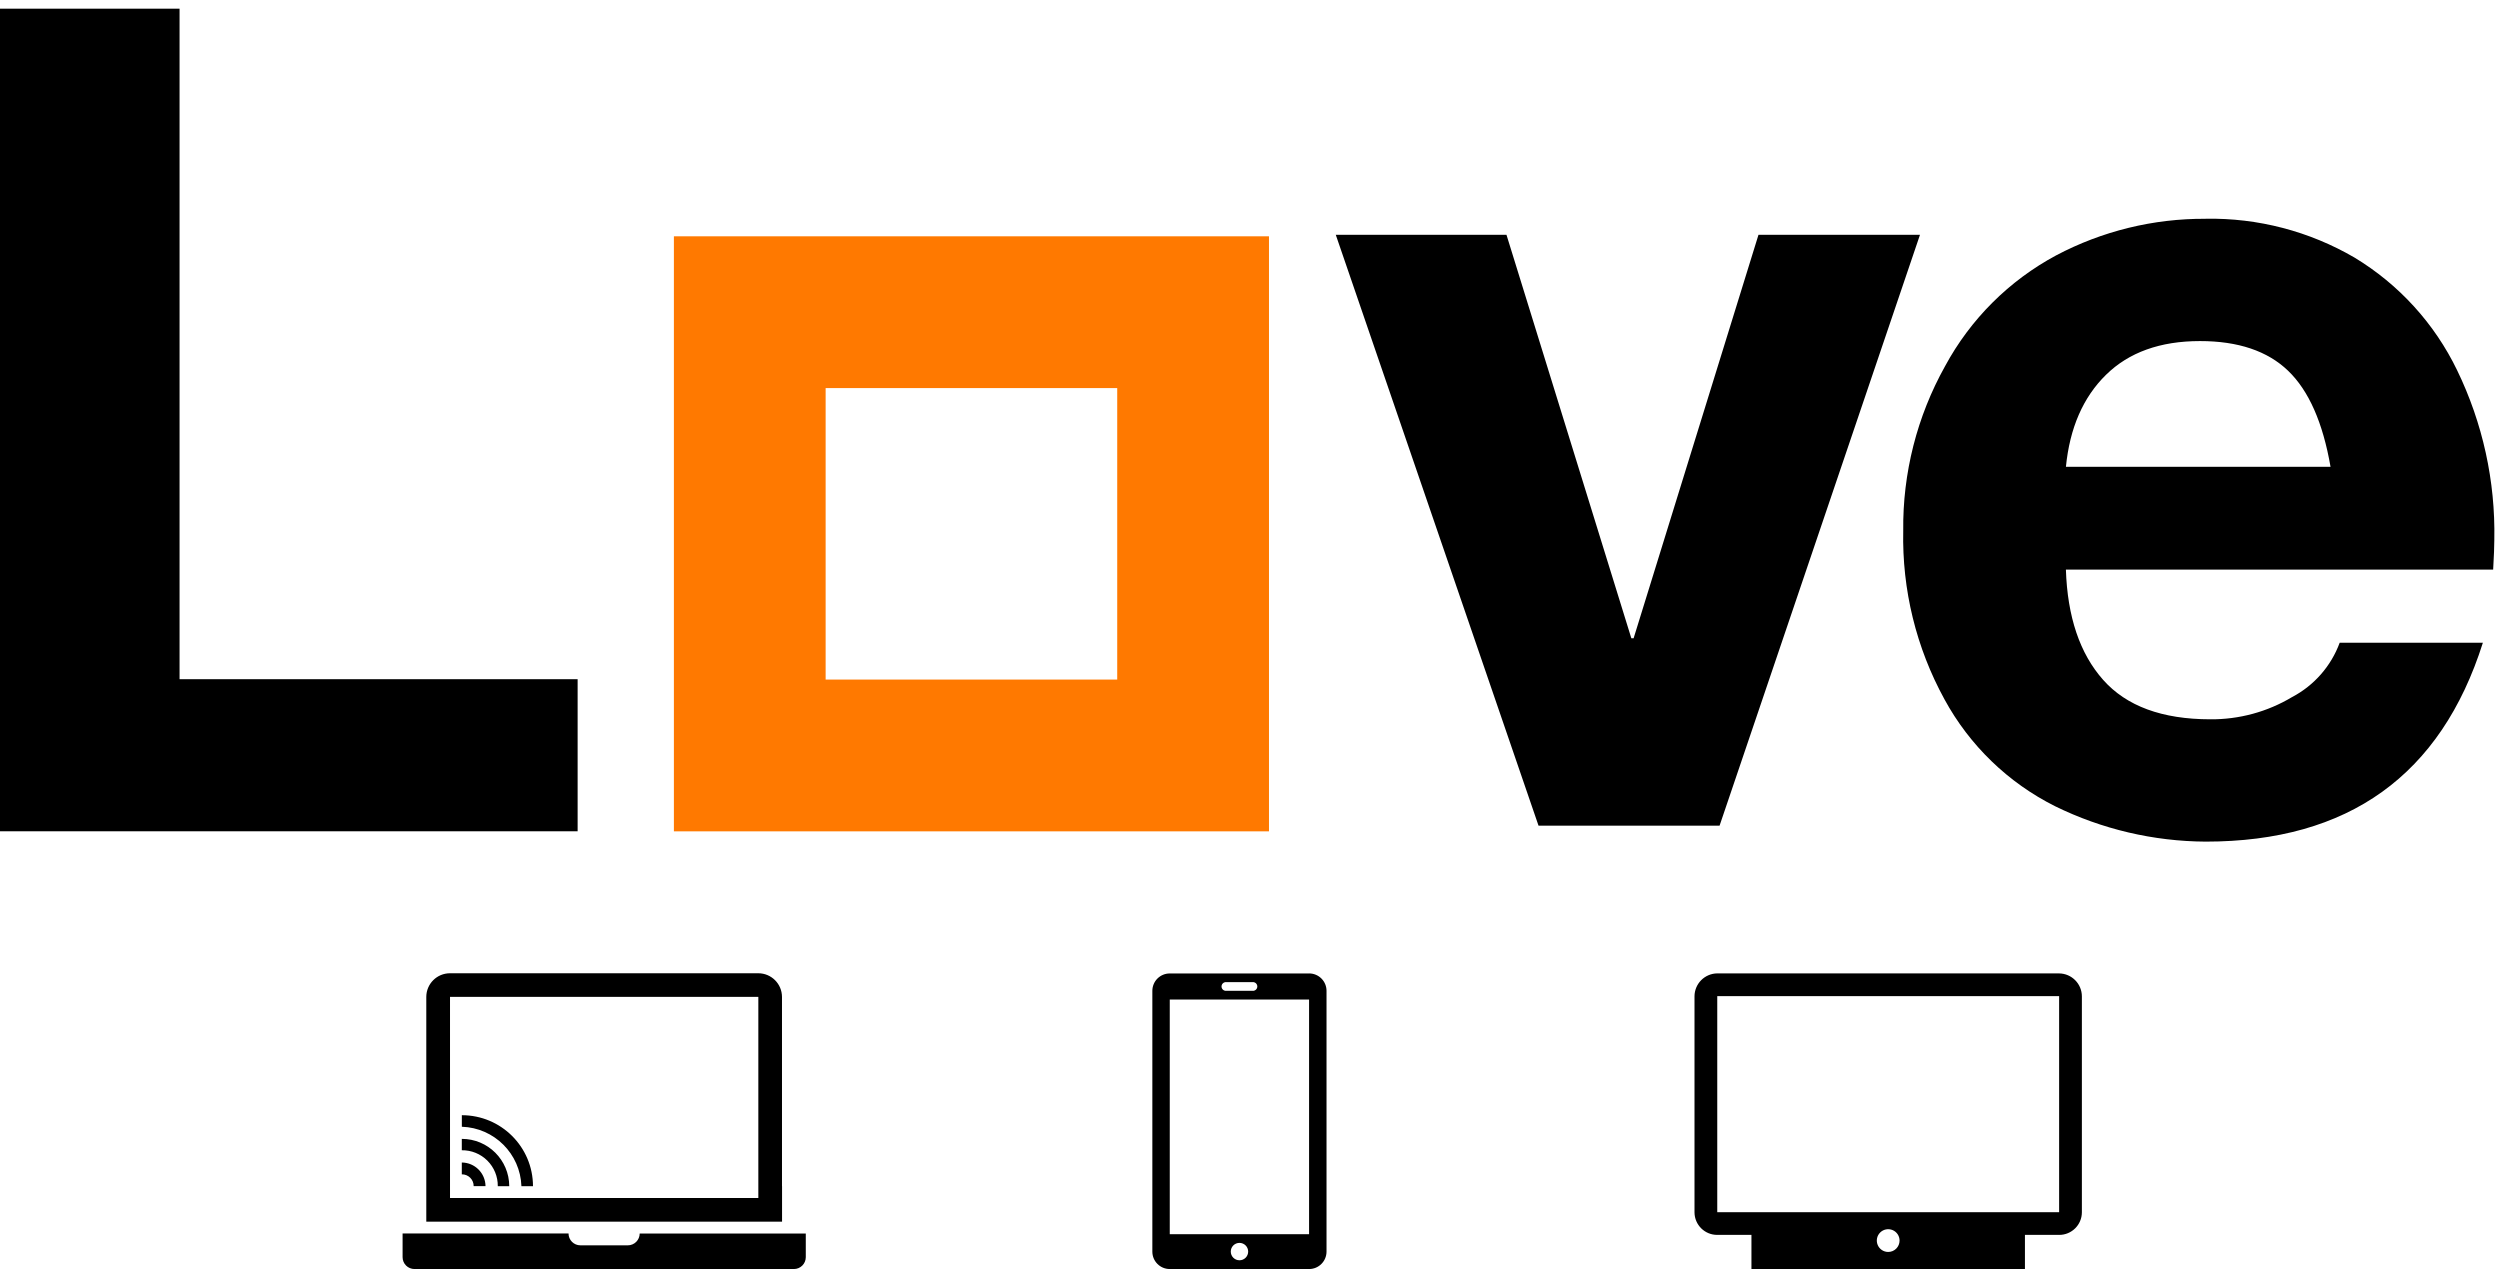 <?xml version="1.0" encoding="UTF-8"?>
<svg width="197px" height="100px" viewBox="0 0 197 100" version="1.1" xmlns="http://www.w3.org/2000/svg" xmlns:xlink="http://www.w3.org/1999/xlink">
    <!-- Generator: Sketch 61 (89581) - https://sketch.com -->
    <title>Love_logo_black</title>
    <desc>Created with Sketch.</desc>
    <g id="Page-1" stroke="none" stroke-width="1" fill="none" fill-rule="evenodd">
        <g id="OSK-internet-migracia" transform="translate(-950, -1605)">
            <g id="Love_logo_black" transform="translate(950, 1605)">
                <path d="M173.805,17.237 C177.923,17.164 181.982,18.223 185.539,20.299 C189.035,22.412 191.841,25.495 193.619,29.172 C195.639,33.335 196.644,37.917 196.552,42.543 C196.552,43.024 196.522,43.805 196.461,44.884 L162.793,44.884 C162.913,48.608 163.891,51.505 165.728,53.574 C167.564,55.643 170.377,56.679 174.167,56.681 C176.439,56.701 178.672,56.094 180.621,54.926 C182.355,54.013 183.69,52.489 184.366,50.65 L195.65,50.65 C192.339,61.097 185.058,66.321 173.805,66.32 C169.688,66.297 165.63,65.343 161.935,63.528 C158.24,61.677 155.201,58.738 153.225,55.108 C150.995,51.042 149.874,46.46 149.975,41.823 C149.923,37.288 151.058,32.818 153.269,28.858 C155.27,25.151 158.315,22.113 162.028,20.122 C165.656,18.204 169.703,17.215 173.807,17.241 M183.646,36.783 C183.043,33.302 181.93,30.78 180.306,29.219 C178.682,27.657 176.366,26.876 173.356,26.877 C170.225,26.877 167.758,27.763 165.954,29.534 C164.15,31.305 163.097,33.721 162.795,36.783 L183.646,36.783 L183.646,36.783 Z M118.71,18.501 L128.549,50.294 L128.729,50.294 L138.569,18.501 L151.295,18.501 L135.502,65.062 L121.236,65.062 L105.259,18.501 L118.708,18.501 L118.71,18.501 Z M103.16,76.708 L92.176,76.708 C91.812,76.708 91.464,76.852 91.206,77.109 C90.949,77.366 90.805,77.715 90.805,78.079 L90.805,98.63 C90.806,99.387 91.419,100 92.176,100 L103.158,100 C103.915,100 104.529,99.386 104.53,98.628 L104.53,78.077 C104.53,77.713 104.385,77.364 104.128,77.107 C103.871,76.85 103.522,76.706 103.158,76.706 M96.638,77.391 L98.695,77.391 C98.827,77.377 98.955,77.439 99.025,77.551 C99.095,77.663 99.095,77.805 99.025,77.917 C98.955,78.029 98.827,78.091 98.695,78.077 L96.638,78.077 C96.506,78.091 96.378,78.029 96.308,77.917 C96.238,77.805 96.238,77.663 96.308,77.551 C96.378,77.439 96.506,77.377 96.638,77.391 M97.666,99.31 C97.288,99.308 96.983,99 96.985,98.622 C96.986,98.244 97.294,97.939 97.672,97.939 C98.05,97.94 98.356,98.247 98.356,98.625 C98.356,98.807 98.283,98.983 98.154,99.111 C98.024,99.24 97.849,99.312 97.666,99.31 M103.155,97.255 L92.177,97.255 L92.177,78.762 L103.155,78.762 L103.155,97.258 L103.155,97.255 Z M162.259,76.703 L135.32,76.703 C134.328,76.715 133.529,77.521 133.527,78.513 L133.527,95.535 C133.533,96.52 134.335,97.314 135.32,97.309 L138.014,97.309 L138.014,100 L159.565,100 L159.565,97.31 L162.259,97.31 C163.243,97.315 164.046,96.521 164.052,95.537 L164.052,78.514 C164.05,77.522 163.251,76.716 162.259,76.705 M148.79,98.654 C148.427,98.654 148.1,98.435 147.961,98.1 C147.823,97.765 147.899,97.38 148.156,97.123 C148.412,96.867 148.798,96.79 149.133,96.929 C149.468,97.068 149.686,97.395 149.686,97.757 C149.686,98.252 149.285,98.654 148.79,98.654 M162.259,95.519 L135.32,95.519 L135.32,78.497 L162.259,78.497 L162.259,95.517 L162.259,95.519 Z M41.09,93.472 L42,93.472 C41.995,90.379 39.486,87.876 36.393,87.878 L36.393,88.788 C38.947,88.87 41,90.918 41.088,93.472 M39.226,93.472 L40.129,93.472 C40.123,91.411 38.451,89.743 36.39,89.743 L36.39,90.64 C37.144,90.63 37.87,90.924 38.404,91.457 C38.937,91.989 39.234,92.714 39.226,93.468 M37.325,93.468 L38.259,93.468 C38.247,92.441 37.416,91.613 36.39,91.606 L36.39,92.538 C36.639,92.534 36.878,92.631 37.054,92.807 C37.23,92.982 37.328,93.221 37.325,93.47 M50.408,97.199 C50.407,97.447 50.308,97.684 50.133,97.859 C49.958,98.034 49.72,98.132 49.472,98.132 L45.734,98.132 C45.219,98.132 44.801,97.715 44.8,97.199 L31.724,97.199 L31.724,99.065 C31.724,99.313 31.822,99.551 31.998,99.726 C32.173,99.901 32.411,100 32.659,100 L62.561,100 C63.076,100 63.494,99.583 63.496,99.068 L63.496,97.202 L50.414,97.202 L50.408,97.199 Z M61.621,93.47 L61.621,93.47 C61.621,93.458 61.621,93.445 61.621,93.433 L61.621,78.555 C61.618,77.525 60.782,76.692 59.752,76.693 L35.461,76.693 C34.431,76.692 33.595,77.525 33.592,78.555 L33.592,93.435 C33.592,93.447 33.592,93.46 33.592,93.472 L33.592,93.472 L33.592,96.269 L61.626,96.269 L61.626,93.472 L61.621,93.47 Z M59.752,94.402 L35.461,94.402 L35.461,78.554 L59.757,78.554 L59.757,94.402 L59.752,94.402 Z" id="Shape" fill="#000000" fill-rule="nonzero"></path>
                <polygon id="Path" fill="#000000" fill-rule="nonzero" points="14.149 0.684 14.149 53.521 45.517 53.521 45.517 65.505 0 65.505 0 0.684 14.152 0.684"></polygon>
                <path d="M53.103,65.51 L99.996,65.51 L99.996,18.621 L53.103,18.621 L53.103,65.51 Z M88.038,53.55 L65.06,53.55 L65.06,30.581 L88.037,30.581 L88.037,53.55 L88.038,53.55 Z" id="Shape" fill="#FF7900"></path>
            </g>
        </g>
    </g>
</svg>
